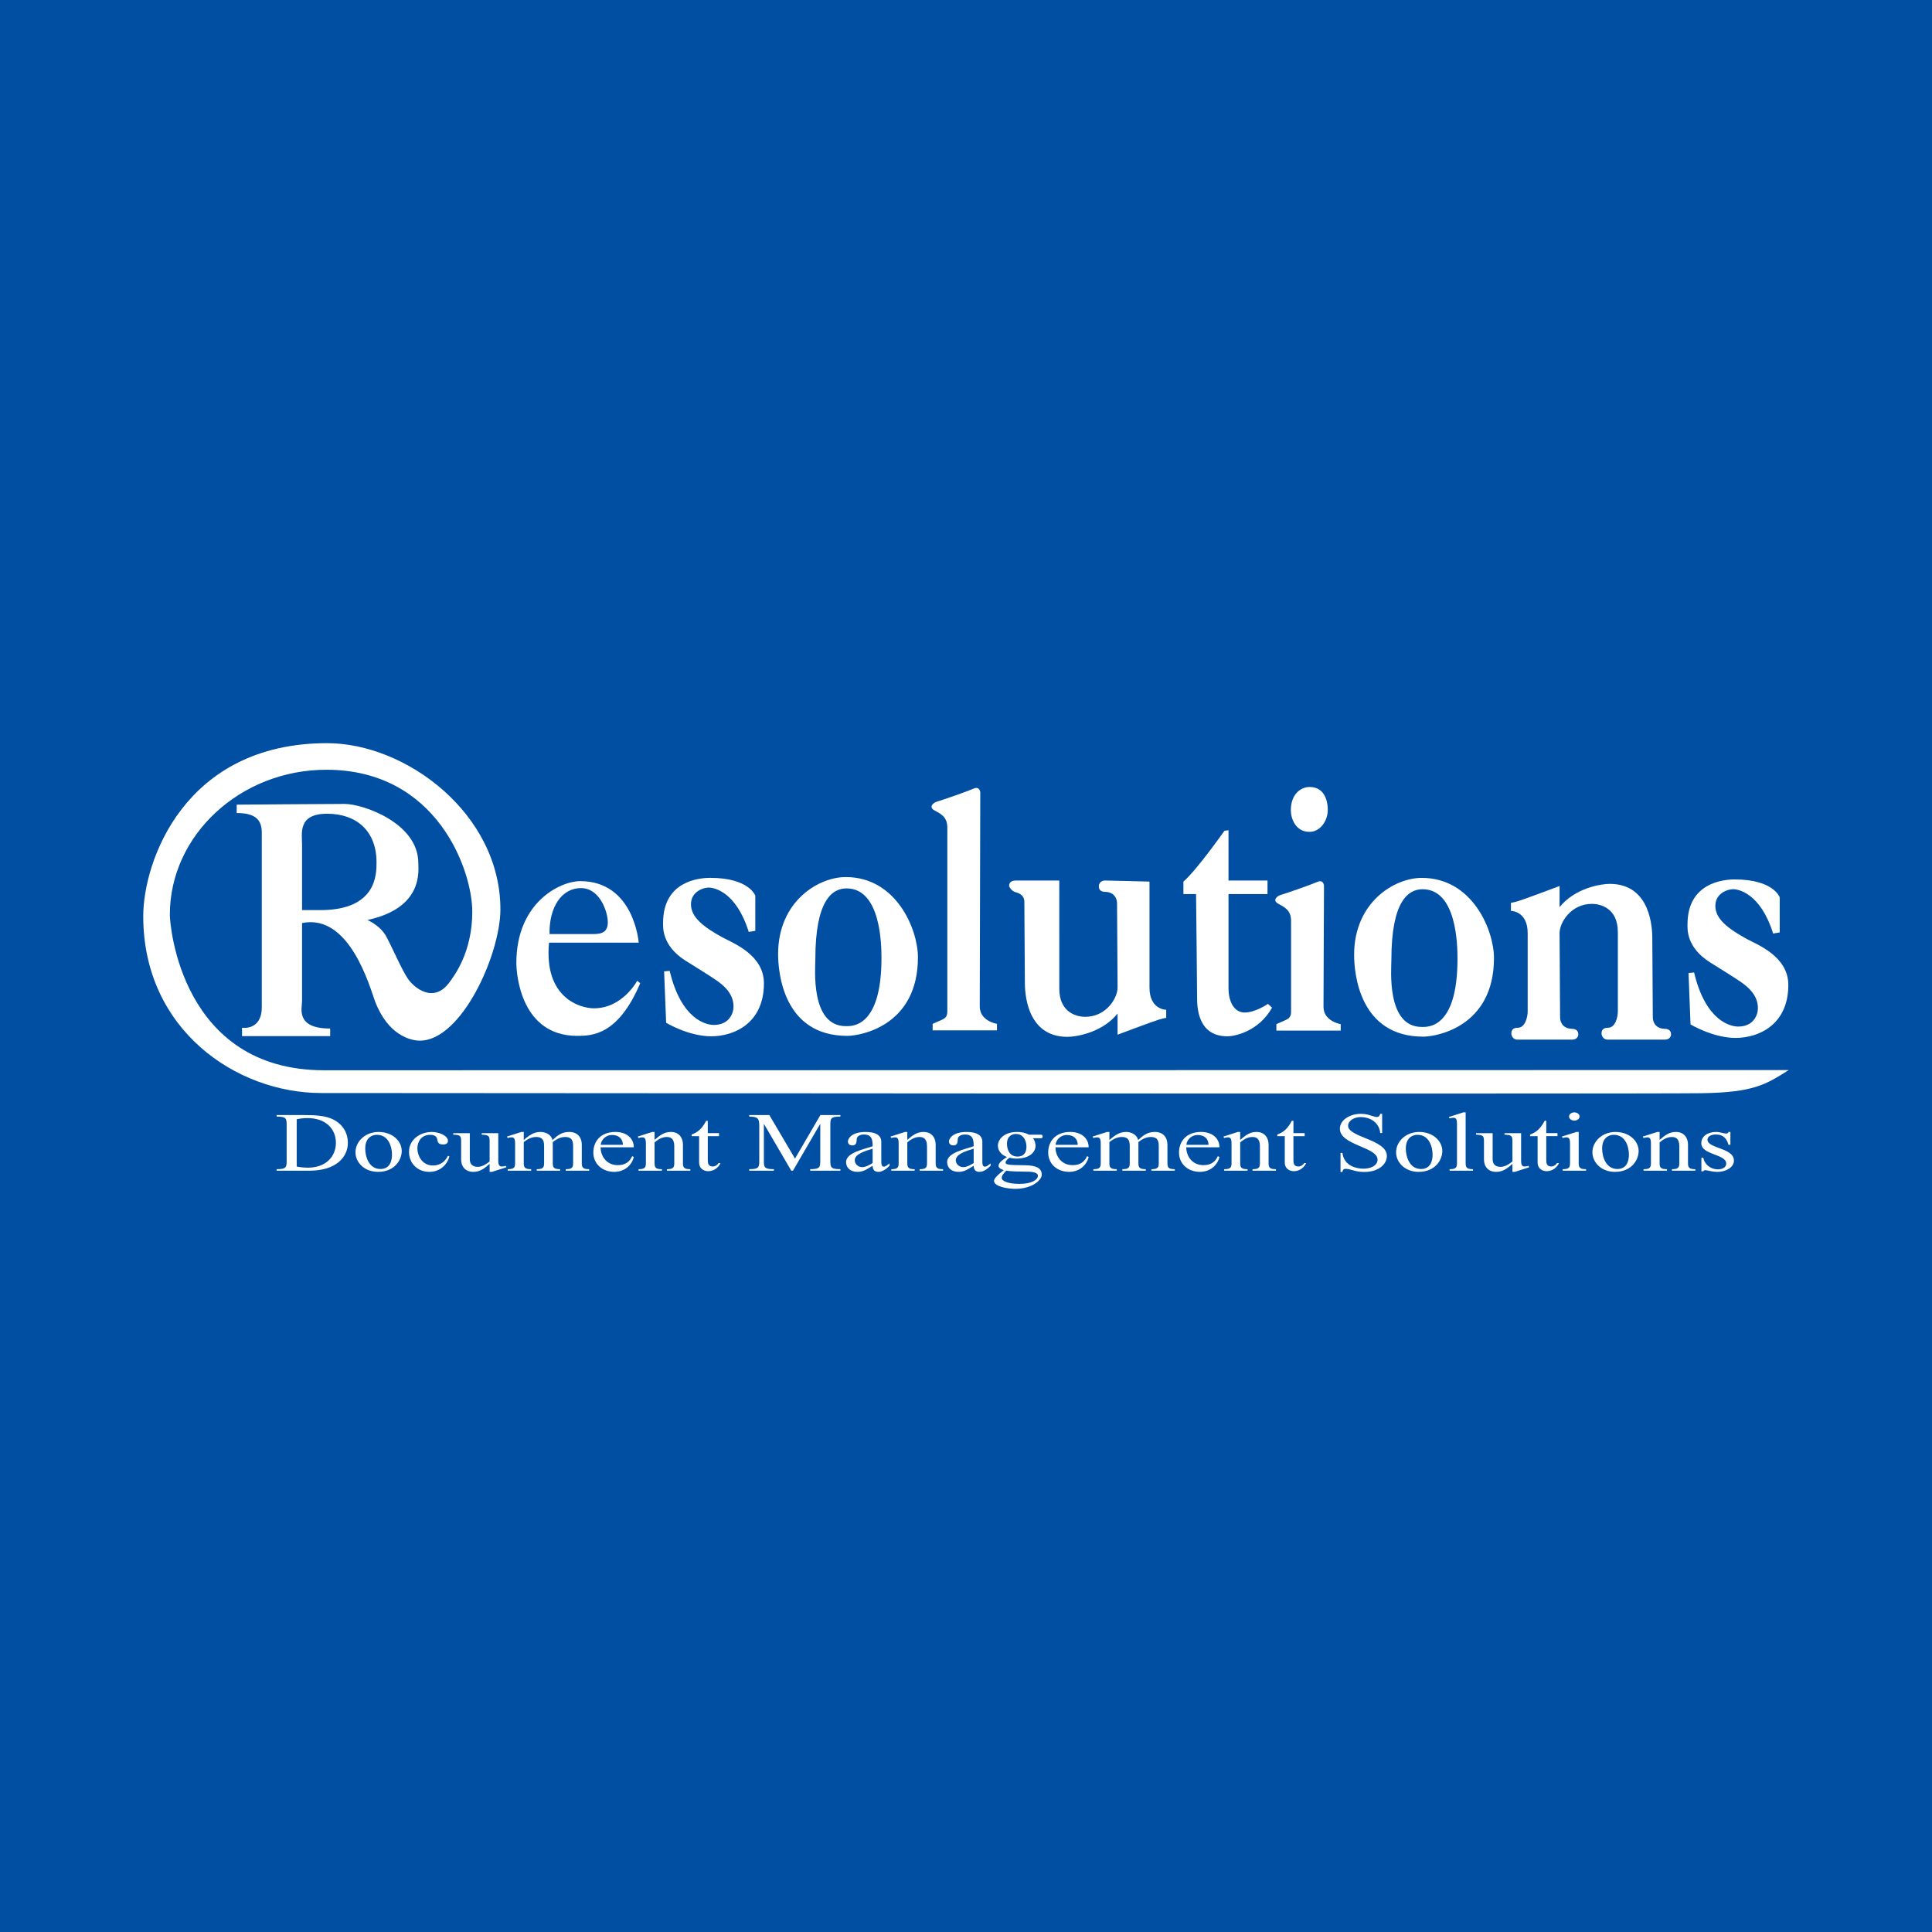<?xml version="1.0" encoding="utf-8"?>
<!-- Generator: Adobe Illustrator 13.0.0, SVG Export Plug-In . SVG Version: 6.00 Build 14948)  -->
<!DOCTYPE svg PUBLIC "-//W3C//DTD SVG 1.0//EN" "http://www.w3.org/TR/2001/REC-SVG-20010904/DTD/svg10.dtd">
<svg version="1.0" id="Layer_1" xmlns="http://www.w3.org/2000/svg" xmlns:xlink="http://www.w3.org/1999/xlink" x="0px" y="0px"
	 width="192.756px" height="192.756px" viewBox="0 0 192.756 192.756" enable-background="new 0 0 192.756 192.756"
	 xml:space="preserve">
<g>
	<polygon fill-rule="evenodd" clip-rule="evenodd" fill="#004FA3" points="0,0 192.756,0 192.756,192.756 0,192.756 0,0 	"/>
	<path fill-rule="evenodd" clip-rule="evenodd" fill="#FFFFFF" d="M30.137,90.801c0,0,0-5.372,0-6.508
		c0-1.136-0.456-3.107,2.501-3.107c2.957,0,4.928,1.745,4.928,4.847c0,1.211,0,4.769-5.609,4.769
		C31.272,90.801,30.137,90.801,30.137,90.801L30.137,90.801z M37.414,99.891c1.29,3.404,3.563,3.936,4.474,3.936
		c4.17,0,8.037-8.632,8.037-13.098c0-9.542-9.401-16.583-17.287-16.583c-14.252,0-18.347,11.814-18.347,17.263
		c0,11.356,9.325,17.642,17.74,17.642c3.639,0,131.45,0.108,137.741,0.019c5.183-0.077,6.387-0.854,8.691-2.31
		c0,0-143.81,0.021-146.128,0.021c-14.253,0-15.39-14.463-15.39-15.521c0-7.951,7.049-14.462,15.617-14.462
		c11.071,0,14.558,10.07,14.558,14.159c0,4.089-1.83,6.426-2.274,7.041c-1.593,2.195-3.563,0.529-4.171-0.38
		c-0.605-0.904-1.517-3.028-2.124-4.162c-0.607-1.137-1.894-1.667-1.894-1.667c5.609-1.209,5.08-4.92,5.08-5.676
		c0-4.012-5.535-5.905-7.355-5.905c-1.82,0-10.766,0.074-10.766,0.074v0.835c1.971,0,2.502,0.755,2.502,1.966
		c0,1.213,0,15.067,0,17.414c0,2.349-1.97,2.044-1.97,2.044v0.834h8.794v-0.758c-3.488,0-2.805-2.045-2.805-2.723
		c0-0.684,0-7.8,0-7.8C34.912,91.106,36.922,98.587,37.414,99.891L37.414,99.891z"/>
	<path fill-rule="evenodd" clip-rule="evenodd" fill="#FFFFFF" d="M57.584,103.348c-5.612,0-6.067-6.145-6.067-7.274
		c0-6.062,4.398-8.163,6.369-8.163c5.384,0,5.839,6.141,5.839,6.141h-8.948c-0.53,5.58,3.185,6.547,4.475,6.547
		c2.879,0,4.321-2.749,4.321-2.749l0.303,0.244C61.678,103.265,59.099,103.348,57.584,103.348L57.584,103.348z M54.828,93.193
		c0,0,3.438,0,4.347,0c0.909,0,1.466-0.216,1.466-1.187s-0.758-3.4-2.679-3.4C56.042,88.606,54.777,90.494,54.828,93.193
		L54.828,93.193z"/>
	<path fill-rule="evenodd" clip-rule="evenodd" fill="#FFFFFF" d="M66.816,96.864l-0.557,0.05l0.202,5.128
		c0,0,2.224,1.35,4.499,1.35s5.257-1.295,5.257-5.288c0-2.859-3.111-4.021-4.145-4.586c-1.871-1.028-3.134-1.999-3.134-3.292
		c0-1.296,1.264-1.673,1.769-1.673c0.507,0,2.729,0.377,3.993,4.423l0.656-0.107v-3.508c0,0-0.605-1.778-4.498-1.778
		c-1.112,0-4.701,0.321-4.701,4.477c0,0.431-0.15,2.267,2.223,3.777c0.724,0.458,2.528,1.564,3.134,1.997
		c0.606,0.432,1.67,1.239,1.67,2.589c0,0.701-0.458,1.835-1.972,1.835C70.505,102.258,67.978,101.773,66.816,96.864L66.816,96.864z"
		/>
	<path fill-rule="evenodd" clip-rule="evenodd" fill="#FFFFFF" d="M169.021,97.025l-0.556,0.053l0.199,5.127
		c0,0,2.226,1.348,4.5,1.348c2.277,0,5.257-1.295,5.257-5.288c0-2.859-3.11-4.02-4.146-4.585c-1.869-1.028-3.135-1.999-3.135-3.294
		c0-1.295,1.266-1.672,1.771-1.672s2.73,0.377,3.994,4.425l0.656-0.109v-3.507c0,0-0.604-1.782-4.497-1.782
		c-1.113,0-4.701,0.324-4.701,4.479c0,0.432-0.151,2.267,2.223,3.779c0.726,0.46,2.529,1.564,3.135,1.997
		c0.605,0.432,1.666,1.238,1.666,2.589c0,0.703-0.454,1.837-1.971,1.837C172.709,102.421,170.183,101.934,169.021,97.025
		L169.021,97.025z"/>
	<path fill-rule="evenodd" clip-rule="evenodd" fill="#FFFFFF" d="M91.583,95.506c0,6.872-5.761,7.842-7.051,7.842
		c-6.369,0-6.9-6.305-6.9-8.163c0-5.257,4.019-7.68,6.748-7.68C89.461,87.505,91.583,92.759,91.583,95.506L91.583,95.506z
		 M84.458,88.635c-1.441,0-3.11,1.212-3.11,7.032c0,0.891-0.531,6.711,3.033,6.711c0.531,0,3.564,0.239,3.564-6.792
		C87.944,94.213,87.867,88.635,84.458,88.635L84.458,88.635z"/>
	<path fill-rule="evenodd" clip-rule="evenodd" fill="#FFFFFF" d="M97.803,79.054c0,0-0.053-0.647-0.659-0.376
		c-0.606,0.27-3.235,1.185-3.64,1.292c-0.404,0.11-0.859,0.541-0.303,0.865c0.556,0.323,1.314,0.594,1.314,1.726
		c0,1.134,0,17.811,0,18.294c0,0.488-0.101,0.7-0.605,0.918c-0.507,0.216-0.86,0.377-0.86,0.377v0.649h6.418v-0.649
		c0,0-1.718-0.271-1.718-1.728C97.75,99.615,97.803,79.001,97.803,79.054L97.803,79.054z"/>
	<path fill-rule="evenodd" clip-rule="evenodd" fill="#FFFFFF" d="M105.685,87.85c0,0-3.688,0-4.345,0
		c-0.658,0-0.658,0.432-0.658,0.539c0,0.11,0.252,0.487,0.556,0.595c0.304,0.107,0.962,0.217,0.962,1.028
		c0,0.806,0.051,7.066,0.051,7.985c0,0.916,0.101,5.449,4.245,5.449c0.91,0,3.485-0.432,5.004-2.322v2.107
		c0,0,3.589-1.352,4.146-1.513c0.556-0.163,0.706-0.163,0.706-0.163v-0.809c0,0-1.667,0-1.667-2.212c0-2.213,0-10.577,0-10.577
		s-3.992-0.108-4.449-0.108c-0.454,0-0.607,0.378-0.607,0.539c0,0.164,0,0.595,0.657,0.595s1.162,0.432,1.162,1.187
		c0,0.758,0.053,7.339,0.053,8.365c0,1.024-1.112,2.913-3.236,2.913c-0.705,0-2.578-0.324-2.578-2.806
		C105.685,97.887,105.685,87.85,105.685,87.85L105.685,87.85z"/>
	<path fill-rule="evenodd" clip-rule="evenodd" fill="#FFFFFF" d="M122.568,87.85v-5.017l-0.405,0.054c0,0-2.729,3.885-4.094,5.072
		v1.243h1.263c0,0,0.103,9.334,0.103,10.307c0,0.971,0.05,3.885,3.032,3.885c0.658,0,3.085-0.434,4.446-2.859l-0.402-0.379
		c0,0-1.264,0.863-2.326,0.863c-1.06,0-1.616-1.08-1.616-2.427c0-1.352,0-9.39,0-9.39h3.89V87.85H122.568L122.568,87.85z"/>
	<path fill-rule="evenodd" clip-rule="evenodd" fill="#FFFFFF" d="M132.096,88.363c0,0-0.05-0.647-0.657-0.378
		c-0.604,0.27-3.236,1.187-3.64,1.297c-0.404,0.107-0.856,0.539-0.306,0.862c0.558,0.324,1.318,0.594,1.318,1.727s0,8.526,0,9.011
		c0,0.485-0.104,0.702-0.609,0.919c-0.503,0.216-0.858,0.377-0.858,0.377v0.647h6.419v-0.647c0,0-1.717-0.272-1.717-1.728
		C132.046,99.642,132.096,88.311,132.096,88.363L132.096,88.363z"/>
	<path fill-rule="evenodd" clip-rule="evenodd" fill="#FFFFFF" d="M130.654,78.516c-0.859,0-1.867,0.702-1.867,2.32
		c0,0.811,0.455,2.159,1.867,2.159c1.013,0,1.819-1.024,1.819-2.212C132.474,80.133,132.273,78.516,130.654,78.516L130.654,78.516z"
		/>
	<path fill-rule="evenodd" clip-rule="evenodd" fill="#FFFFFF" d="M145.414,95.668c0,7.03-3.031,6.791-3.563,6.791
		c-3.562,0-3.032-5.821-3.032-6.709c0-5.822,1.668-7.031,3.109-7.031C145.34,88.719,145.414,94.294,145.414,95.668L145.414,95.668z
		 M141.851,87.586c-2.729,0-6.75,2.425-6.75,7.679c0,1.859,0.534,8.162,6.9,8.162c1.291,0,7.053-0.968,7.053-7.839
		C149.054,92.84,146.932,87.586,141.851,87.586L141.851,87.586z"/>
	<path fill-rule="evenodd" clip-rule="evenodd" fill="#FFFFFF" d="M161.413,93.092c0,0,0,7.352,0,7.801
		c0,0.601-0.255,1.643-0.973,1.643c-0.655,0-0.655,0.429-0.655,0.593c0,0.162,0.151,0.595,0.606,0.595c0,0,5.268,0,5.721,0
		c0.454,0,0.608-0.326,0.608-0.487c0-0.162,0-0.595-0.658-0.595s-1.161-0.432-1.161-1.188c0-0.754-0.05-6.796-0.05-7.822
		c0-0.918-0.105-5.449-4.249-5.449c-0.909,0-3.488,0.431-5.002,2.322v-2.108c0,0-3.591,1.351-4.144,1.511
		c-0.558,0.163-0.709,0.163-0.709,0.163v0.808c0,0,1.67,0,1.67,2.214c0,0,0,7.352,0,7.801c0,0.601-0.258,1.643-0.976,1.643
		c-0.655,0-0.655,0.429-0.655,0.593c0,0.162,0.151,0.595,0.608,0.595c0,0,5.013,0,5.467,0c0.456,0,0.605-0.326,0.605-0.487
		c0-0.162,0-0.595-0.656-0.595c-0.659,0-1.16-0.432-1.16-1.188c0-0.754-0.051-7.337-0.051-8.361c0-1.026,1.111-2.915,3.234-2.915
		c0.708,0,2.578,0.326,2.578,2.805V93.092L161.413,93.092z"/>
	<path fill-rule="evenodd" clip-rule="evenodd" fill="#FFFFFF" d="M28.6,112.314c0-0.704,0-0.913-1.004-0.913v-0.151h2.734
		c0.972,0,2.125,0.024,2.958,0.46c0.972,0.513,1.42,1.394,1.42,2.29c0,1.517-1.26,2.8-3.824,2.8h-3.289v-0.15
		c1.004,0,1.004-0.209,1.004-0.915V112.314L28.6,112.314z M29.603,116.389c0.363,0.068,0.737,0.109,1.111,0.109
		c1.826,0,2.798-1.132,2.798-2.473c0-1.375-0.982-2.474-2.841-2.474c-0.363,0-0.726,0.042-1.068,0.117V116.389L29.603,116.389z"/>
	<path fill-rule="evenodd" clip-rule="evenodd" fill="#FFFFFF" d="M40.081,114.838c0,0.865-0.683,2.079-2.371,2.079
		c-1.357,0-2.244-0.946-2.244-1.953c0-1.03,0.919-2.029,2.318-2.029C39.119,112.935,40.081,113.816,40.081,114.838L40.081,114.838z
		 M36.439,114.604c0,0.72,0.33,2.028,1.516,2.028c0.972,0,1.154-0.855,1.154-1.442c0-0.729-0.321-1.97-1.506-1.97
		C37.08,113.221,36.439,113.531,36.439,114.604L36.439,114.604z"/>
	<path fill-rule="evenodd" clip-rule="evenodd" fill="#FFFFFF" d="M44.833,115.374c-0.182,0.781-0.907,1.543-1.986,1.543
		c-1.207,0-2.04-0.855-2.04-2.003c0-1.207,1.09-1.979,2.285-1.979c0.631,0,1.602,0.327,1.602,0.906c0,0.219-0.202,0.344-0.469,0.344
		c-0.438,0-0.555-0.176-0.598-0.478c-0.032-0.328-0.288-0.486-0.705-0.486c-0.918,0-1.281,0.729-1.281,1.35
		c0,0.721,0.47,1.711,1.559,1.711c0.769,0,1.239-0.446,1.485-0.966L44.833,115.374L44.833,115.374z"/>
	<path fill-rule="evenodd" clip-rule="evenodd" fill="#FFFFFF" d="M49.713,115.812c0,0.569,0.224,0.569,0.375,0.569
		c0.117,0,0.256-0.033,0.363-0.066l0.075,0.143l-1.442,0.46h-0.235v-0.796c-0.47,0.402-0.918,0.796-1.624,0.796
		c-0.791,0-1.217-0.528-1.217-1.231v-1.828c0-0.512-0.075-0.637-0.79-0.653v-0.151h1.655v2.606c0,0.47,0.256,0.756,0.801,0.756
		c0.438,0,0.887-0.303,1.175-0.536v-2.021c0-0.512-0.075-0.637-0.79-0.653v-0.151h1.654V115.812L49.713,115.812z"/>
	<path fill-rule="evenodd" clip-rule="evenodd" fill="#FFFFFF" d="M52.255,113.731c0.471-0.378,0.93-0.797,1.667-0.797
		c0.599,0,1.122,0.345,1.196,0.814c0.47-0.437,0.908-0.814,1.666-0.814c0.919,0,1.262,0.639,1.262,1.267v1.887
		c0,0.494,0.245,0.553,0.736,0.562v0.15h-2.339v-0.15c0.491-0.009,0.737-0.067,0.737-0.562v-1.66c0-0.47-0.022-0.99-0.791-0.99
		c-0.513,0-0.886,0.244-1.239,0.504v2.146c0,0.494,0.245,0.553,0.737,0.562v0.15h-2.339v-0.15c0.491-0.009,0.737-0.067,0.737-0.562
		v-1.66c0-0.47-0.021-0.99-0.791-0.99c-0.513,0-0.886,0.244-1.239,0.504v2.146c0,0.494,0.247,0.553,0.737,0.562v0.15h-2.338v-0.15
		c0.491-0.009,0.737-0.067,0.737-0.562v-2.046c0-0.57-0.224-0.57-0.374-0.57c-0.118,0-0.256,0.034-0.363,0.067l-0.075-0.143
		l1.442-0.462h0.234V113.731L52.255,113.731z"/>
	<path fill-rule="evenodd" clip-rule="evenodd" fill="#FFFFFF" d="M59.924,114.469c0,0.838,0.555,1.778,1.719,1.778
		c0.769,0,1.186-0.353,1.432-0.897l0.16,0.083c-0.182,0.772-0.876,1.484-1.954,1.484c-1.165,0-2.083-0.779-2.083-1.929
		c0-1.08,0.694-2.054,2.21-2.054c1.101,0,1.827,0.629,1.827,1.534H59.924L59.924,114.469z M62.146,114.219
		c0-0.521-0.331-0.982-1.089-0.982c-0.63,0-1.078,0.495-1.122,0.982H62.146L62.146,114.219z"/>
	<path fill-rule="evenodd" clip-rule="evenodd" fill="#FFFFFF" d="M65.306,113.724c0.599-0.52,1.015-0.789,1.625-0.789
		c0.864,0,1.207,0.639,1.207,1.267v1.887c0,0.494,0.245,0.553,0.736,0.562v0.15h-2.34v-0.15c0.492-0.009,0.738-0.067,0.738-0.562
		v-1.735c0-0.831-0.438-0.915-0.759-0.915c-0.491,0-0.854,0.252-1.207,0.537v2.113c0,0.494,0.246,0.553,0.737,0.562v0.15h-2.339
		v-0.15c0.491-0.009,0.737-0.067,0.737-0.562v-2.046c0-0.57-0.224-0.57-0.375-0.57c-0.117,0-0.256,0.034-0.362,0.067l-0.075-0.143
		l1.442-0.462h0.234V113.724L65.306,113.724z"/>
	<path fill-rule="evenodd" clip-rule="evenodd" fill="#FFFFFF" d="M71.736,113.053v0.301h-1.121v2.306c0,0.345,0,0.722,0.502,0.722
		c0.235,0,0.48-0.159,0.555-0.336h0.213c-0.192,0.412-0.63,0.805-1.228,0.805c-0.342,0-0.907-0.176-0.907-0.896v-2.6h-0.748v-0.166
		c0.586-0.192,1.057-0.596,1.451-1.367h0.162v1.232H71.736L71.736,113.053z"/>
	<path fill-rule="evenodd" clip-rule="evenodd" fill="#FFFFFF" d="M76.232,112.156h-0.021v3.578c0,0.706,0,0.915,1.004,0.915v0.15
		h-2.467v-0.15c1.003,0,1.003-0.209,1.003-0.915v-3.429c0-0.67-0.107-0.904-1.003-0.904v-0.151h2.008l2.562,4.344l2.532-4.344h1.996
		v0.151c-1.003,0-1.003,0.209-1.003,0.913v3.42c0,0.706,0,0.915,1.003,0.915v0.15h-3.011v-0.15c1.003,0,1.003-0.209,1.003-0.915
		v-3.578h-0.02l-2.703,4.644h-0.171L76.232,112.156L76.232,112.156z"/>
	<path fill-rule="evenodd" clip-rule="evenodd" fill="#FFFFFF" d="M87.927,115.752c0,0.377,0,0.646,0.268,0.646
		c0.17,0,0.416-0.218,0.555-0.326v0.233c-0.246,0.252-0.662,0.612-1.111,0.612c-0.459,0-0.577-0.302-0.577-0.612
		c-0.48,0.277-0.855,0.612-1.506,0.612c-0.737,0-1.143-0.427-1.143-0.98c0-0.939,1.773-1.274,2.649-1.575
		c0-0.63-0.054-1.174-0.875-1.174c-0.353,0-0.716,0.158-0.716,0.494c0,0.402-0.107,0.595-0.438,0.595
		c-0.299,0-0.438-0.185-0.438-0.402c0-0.227,0.31-0.939,1.762-0.939c1.57,0,1.57,0.781,1.57,1.015V115.752L87.927,115.752z
		 M87.062,114.604c-0.715,0.226-1.783,0.519-1.783,1.156c0,0.335,0.288,0.687,0.758,0.687c0.332,0,0.779-0.251,1.025-0.41V114.604
		L87.062,114.604z"/>
	<path fill-rule="evenodd" clip-rule="evenodd" fill="#FFFFFF" d="M90.522,113.724c0.597-0.52,1.014-0.789,1.622-0.789
		c0.866,0,1.208,0.639,1.208,1.267v1.887c0,0.494,0.245,0.553,0.737,0.562v0.15H91.75v-0.15c0.491-0.009,0.738-0.067,0.738-0.562
		v-1.735c0-0.831-0.439-0.915-0.76-0.915c-0.491,0-0.854,0.252-1.206,0.537v2.113c0,0.494,0.246,0.553,0.737,0.562v0.15h-2.338
		v-0.15c0.491-0.009,0.737-0.067,0.737-0.562v-2.046c0-0.57-0.224-0.57-0.374-0.57c-0.118,0-0.257,0.034-0.363,0.067l-0.075-0.143
		l1.44-0.462h0.236V113.724L90.522,113.724z"/>
	<path fill-rule="evenodd" clip-rule="evenodd" fill="#FFFFFF" d="M98.009,115.752c0,0.377,0,0.646,0.268,0.646
		c0.17,0,0.416-0.218,0.556-0.326v0.233c-0.246,0.252-0.663,0.612-1.112,0.612c-0.458,0-0.576-0.302-0.576-0.612
		c-0.481,0.277-0.855,0.612-1.507,0.612c-0.737,0-1.142-0.427-1.142-0.98c0-0.939,1.772-1.274,2.648-1.575
		c0-0.63-0.053-1.174-0.876-1.174c-0.352,0-0.715,0.158-0.715,0.494c0,0.402-0.107,0.595-0.438,0.595
		c-0.299,0-0.438-0.185-0.438-0.402c0-0.227,0.309-0.939,1.762-0.939c1.57,0,1.57,0.781,1.57,1.015V115.752L98.009,115.752z
		 M97.144,114.604c-0.715,0.226-1.784,0.519-1.784,1.156c0,0.335,0.288,0.687,0.758,0.687c0.331,0,0.78-0.251,1.026-0.41V114.604
		L97.144,114.604z"/>
	<path fill-rule="evenodd" clip-rule="evenodd" fill="#FFFFFF" d="M103.796,113.204c0.193,0,0.226,0.041,0.226,0.175
		c0,0.143-0.032,0.185-0.226,0.185h-0.735c0.171,0.186,0.256,0.537,0.256,0.755c0,0.629-0.609,1.275-1.911,1.275
		c-0.235,0-0.46-0.035-0.684-0.085c-0.172,0.109-0.396,0.293-0.396,0.479c0,0.201,0.235,0.26,1.891,0.267
		c1.239,0.01,1.719,0.328,1.719,0.948c0,0.512-0.917,1.408-2.659,1.408c-0.736,0-2.104-0.226-2.104-0.797
		c0-0.268,0.481-0.67,0.706-0.854l0.267-0.219c-0.224-0.074-0.522-0.199-0.522-0.419c0-0.36,0.522-0.67,0.844-0.889
		c-0.577-0.2-0.908-0.645-0.908-1.131c0-0.562,0.533-1.367,1.934-1.367c0.395,0,0.821,0.077,1.152,0.27H103.796L103.796,113.204z
		 M99.941,117.521c0,0.344,0.738,0.595,1.752,0.595c1.325,0,1.858-0.444,1.858-0.813c0-0.41-0.833-0.41-1.335-0.41
		c-0.321,0-1.421-0.017-1.815-0.093C100.209,116.993,99.941,117.244,99.941,117.521L99.941,117.521z M100.466,114.117
		c0,0.521,0.225,1.274,1.046,1.274c0.896,0,0.896-0.805,0.896-0.989c0-0.512-0.246-1.266-1.057-1.266
		C101.053,113.137,100.466,113.288,100.466,114.117L100.466,114.117z"/>
	<path fill-rule="evenodd" clip-rule="evenodd" fill="#FFFFFF" d="M105.303,114.469c0,0.838,0.557,1.778,1.72,1.778
		c0.77,0,1.185-0.353,1.432-0.897l0.159,0.083c-0.181,0.772-0.875,1.484-1.953,1.484c-1.165,0-2.083-0.779-2.083-1.929
		c0-1.08,0.694-2.054,2.21-2.054c1.101,0,1.826,0.629,1.826,1.534H105.303L105.303,114.469z M107.524,114.219
		c0-0.521-0.331-0.982-1.089-0.982c-0.631,0-1.079,0.495-1.121,0.982H107.524L107.524,114.219z"/>
	<path fill-rule="evenodd" clip-rule="evenodd" fill="#FFFFFF" d="M110.685,113.731c0.471-0.378,0.931-0.797,1.667-0.797
		c0.598,0,1.122,0.345,1.196,0.814c0.47-0.437,0.908-0.814,1.667-0.814c0.918,0,1.26,0.639,1.26,1.267v1.887
		c0,0.494,0.246,0.553,0.736,0.562v0.15h-2.339v-0.15c0.492-0.009,0.737-0.067,0.737-0.562v-1.66c0-0.47-0.021-0.99-0.79-0.99
		c-0.513,0-0.887,0.244-1.239,0.504v2.146c0,0.494,0.245,0.553,0.736,0.562v0.15h-2.338v-0.15c0.49-0.009,0.736-0.067,0.736-0.562
		v-1.66c0-0.47-0.021-0.99-0.791-0.99c-0.512,0-0.886,0.244-1.239,0.504v2.146c0,0.494,0.246,0.553,0.738,0.562v0.15h-2.339v-0.15
		c0.491-0.009,0.736-0.067,0.736-0.562v-2.046c0-0.57-0.224-0.57-0.373-0.57c-0.117,0-0.257,0.034-0.363,0.067l-0.075-0.143
		l1.442-0.462h0.233V113.731L110.685,113.731z"/>
	<path fill-rule="evenodd" clip-rule="evenodd" fill="#FFFFFF" d="M118.354,114.469c0,0.838,0.556,1.778,1.719,1.778
		c0.77,0,1.186-0.353,1.431-0.897l0.161,0.083c-0.182,0.772-0.876,1.484-1.955,1.484c-1.163,0-2.081-0.779-2.081-1.929
		c0-1.08,0.694-2.054,2.21-2.054c1.101,0,1.826,0.629,1.826,1.534H118.354L118.354,114.469z M120.575,114.219
		c0-0.521-0.33-0.982-1.089-0.982c-0.631,0-1.08,0.495-1.121,0.982H120.575L120.575,114.219z"/>
	<path fill-rule="evenodd" clip-rule="evenodd" fill="#FFFFFF" d="M123.736,113.724c0.599-0.52,1.015-0.789,1.624-0.789
		c0.864,0,1.207,0.639,1.207,1.267v1.887c0,0.494,0.245,0.553,0.736,0.562v0.15h-2.339v-0.15c0.491-0.009,0.737-0.067,0.737-0.562
		v-1.735c0-0.831-0.438-0.915-0.759-0.915c-0.491,0-0.854,0.252-1.207,0.537v2.113c0,0.494,0.246,0.553,0.737,0.562v0.15h-2.339
		v-0.15c0.491-0.009,0.737-0.067,0.737-0.562v-2.046c0-0.57-0.225-0.57-0.375-0.57c-0.117,0-0.256,0.034-0.362,0.067l-0.075-0.143
		l1.442-0.462h0.234V113.724L123.736,113.724z"/>
	<path fill-rule="evenodd" clip-rule="evenodd" fill="#FFFFFF" d="M130.166,113.053v0.301h-1.121v2.306c0,0.345,0,0.722,0.502,0.722
		c0.234,0,0.48-0.159,0.555-0.336h0.215c-0.193,0.412-0.632,0.805-1.229,0.805c-0.342,0-0.907-0.176-0.907-0.896v-2.6h-0.748v-0.166
		c0.588-0.192,1.058-0.596,1.452-1.367h0.161v1.232H130.166L130.166,113.053z"/>
	<path fill-rule="evenodd" clip-rule="evenodd" fill="#FFFFFF" d="M137.898,113.044h-0.193c-0.073-0.88-0.8-1.592-1.975-1.592
		c-0.609,0-1.229,0.359-1.229,0.862c0,1.166,3.867,1.367,3.867,3.01c0,0.872-0.876,1.602-2.233,1.602
		c-0.491,0-0.843-0.076-1.121-0.16c-0.288-0.075-0.501-0.15-0.758-0.15c-0.246,0-0.299,0.143-0.32,0.311h-0.192v-1.902h0.192
		c0.159,1.34,1.463,1.575,2.093,1.575c0.716,0,1.409-0.294,1.409-0.905c0-1.274-3.759-1.425-3.759-3.084
		c0-0.855,0.982-1.484,2.094-1.484c0.384,0,0.705,0.074,0.962,0.159c0.267,0.075,0.47,0.158,0.607,0.158
		c0.256,0,0.321-0.15,0.362-0.317h0.193V113.044L137.898,113.044z"/>
	<path fill-rule="evenodd" clip-rule="evenodd" fill="#FFFFFF" d="M143.9,114.838c0,0.865-0.683,2.079-2.371,2.079
		c-1.356,0-2.241-0.946-2.241-1.953c0-1.03,0.918-2.029,2.316-2.029C142.939,112.935,143.9,113.816,143.9,114.838L143.9,114.838z
		 M140.258,114.604c0,0.72,0.332,2.028,1.517,2.028c0.974,0,1.154-0.855,1.154-1.442c0-0.729-0.321-1.97-1.506-1.97
		C140.899,113.221,140.258,113.531,140.258,114.604L140.258,114.604z"/>
	<path fill-rule="evenodd" clip-rule="evenodd" fill="#FFFFFF" d="M146.229,116.088c0,0.494,0.245,0.553,0.736,0.562v0.15h-2.339
		v-0.15c0.491-0.009,0.737-0.067,0.737-0.562v-3.999c0-0.571-0.225-0.571-0.374-0.571c-0.117,0-0.256,0.034-0.363,0.067
		l-0.074-0.143l1.441-0.46h0.235V116.088L146.229,116.088z"/>
	<path fill-rule="evenodd" clip-rule="evenodd" fill="#FFFFFF" d="M151.761,115.812c0,0.569,0.225,0.569,0.374,0.569
		c0.117,0,0.256-0.033,0.363-0.066l0.074,0.143l-1.44,0.46h-0.236v-0.796c-0.47,0.402-0.917,0.796-1.623,0.796
		c-0.79,0-1.217-0.528-1.217-1.231v-1.828c0-0.512-0.076-0.637-0.79-0.653v-0.151h1.655v2.606c0,0.47,0.256,0.756,0.8,0.756
		c0.439,0,0.887-0.303,1.175-0.536v-2.021c0-0.512-0.074-0.637-0.79-0.653v-0.151h1.655V115.812L151.761,115.812z"/>
	<path fill-rule="evenodd" clip-rule="evenodd" fill="#FFFFFF" d="M154.271,113.053v-1.232h-0.161
		c-0.395,0.771-0.865,1.175-1.452,1.367v0.166h0.748v2.6c0,0.721,0.566,0.896,0.907,0.896c0.599,0,1.036-0.393,1.229-0.805h-0.214
		c-0.074,0.177-0.319,0.336-0.555,0.336c-0.502,0-0.502-0.377-0.502-0.722v-2.306h1.121v-0.301H154.271L154.271,113.053z"/>
	<path fill-rule="evenodd" clip-rule="evenodd" fill="#FFFFFF" d="M157.508,116.088c0,0.494,0.245,0.553,0.735,0.562v0.15h-2.337
		v-0.15c0.49-0.009,0.736-0.067,0.736-0.562v-2.046c0-0.57-0.225-0.57-0.374-0.57c-0.117,0-0.256,0.034-0.362,0.067l-0.075-0.143
		l1.441-0.462h0.235V116.088L157.508,116.088z M157.069,110.982c0.289,0,0.523,0.185,0.523,0.41c0,0.227-0.234,0.411-0.523,0.411
		s-0.524-0.185-0.524-0.411C156.545,111.167,156.78,110.982,157.069,110.982L157.069,110.982z"/>
	<path fill-rule="evenodd" clip-rule="evenodd" fill="#FFFFFF" d="M163.487,114.838c0,0.865-0.683,2.079-2.371,2.079
		c-1.355,0-2.241-0.946-2.241-1.953c0-1.03,0.918-2.029,2.316-2.029C162.526,112.935,163.487,113.816,163.487,114.838
		L163.487,114.838z M159.846,114.604c0,0.72,0.331,2.028,1.517,2.028c0.973,0,1.154-0.855,1.154-1.442
		c0-0.729-0.321-1.97-1.507-1.97C160.486,113.221,159.846,113.531,159.846,114.604L159.846,114.604z"/>
	<path fill-rule="evenodd" clip-rule="evenodd" fill="#FFFFFF" d="M165.581,113.724c0.599-0.52,1.015-0.789,1.624-0.789
		c0.865,0,1.207,0.639,1.207,1.267v1.887c0,0.494,0.246,0.553,0.736,0.562v0.15h-2.339v-0.15c0.491-0.009,0.737-0.067,0.737-0.562
		v-1.735c0-0.831-0.438-0.915-0.759-0.915c-0.491,0-0.854,0.252-1.207,0.537v2.113c0,0.494,0.246,0.553,0.737,0.562v0.15h-2.34
		v-0.15c0.491-0.009,0.737-0.067,0.737-0.562v-2.046c0-0.57-0.225-0.57-0.374-0.57c-0.117,0-0.255,0.034-0.363,0.067l-0.075-0.143
		l1.442-0.462h0.235V113.724L165.581,113.724z"/>
	<path fill-rule="evenodd" clip-rule="evenodd" fill="#FFFFFF" d="M172.641,114.219h-0.191c-0.161-0.562-0.449-1.031-1.282-1.031
		c-0.385,0-0.812,0.166-0.812,0.511c0,0.913,2.639,0.797,2.639,2.096c0,0.687-0.822,1.123-1.634,1.123
		c-0.311,0-0.652-0.059-0.962-0.125c-0.063-0.017-0.191-0.043-0.267-0.043c-0.097,0-0.171,0.043-0.192,0.109h-0.192v-1.342h0.192
		c0.096,0.588,0.663,1.149,1.463,1.149c0.438,0,0.823-0.202,0.823-0.57c0-0.981-2.489-0.847-2.489-2.036
		c0-0.688,0.631-1.125,1.485-1.125c0.224,0,0.395,0.043,0.608,0.093c0.128,0.025,0.267,0.067,0.396,0.067
		c0.139,0,0.182-0.067,0.225-0.16h0.191V114.219L172.641,114.219z"/>
</g>
</svg>
